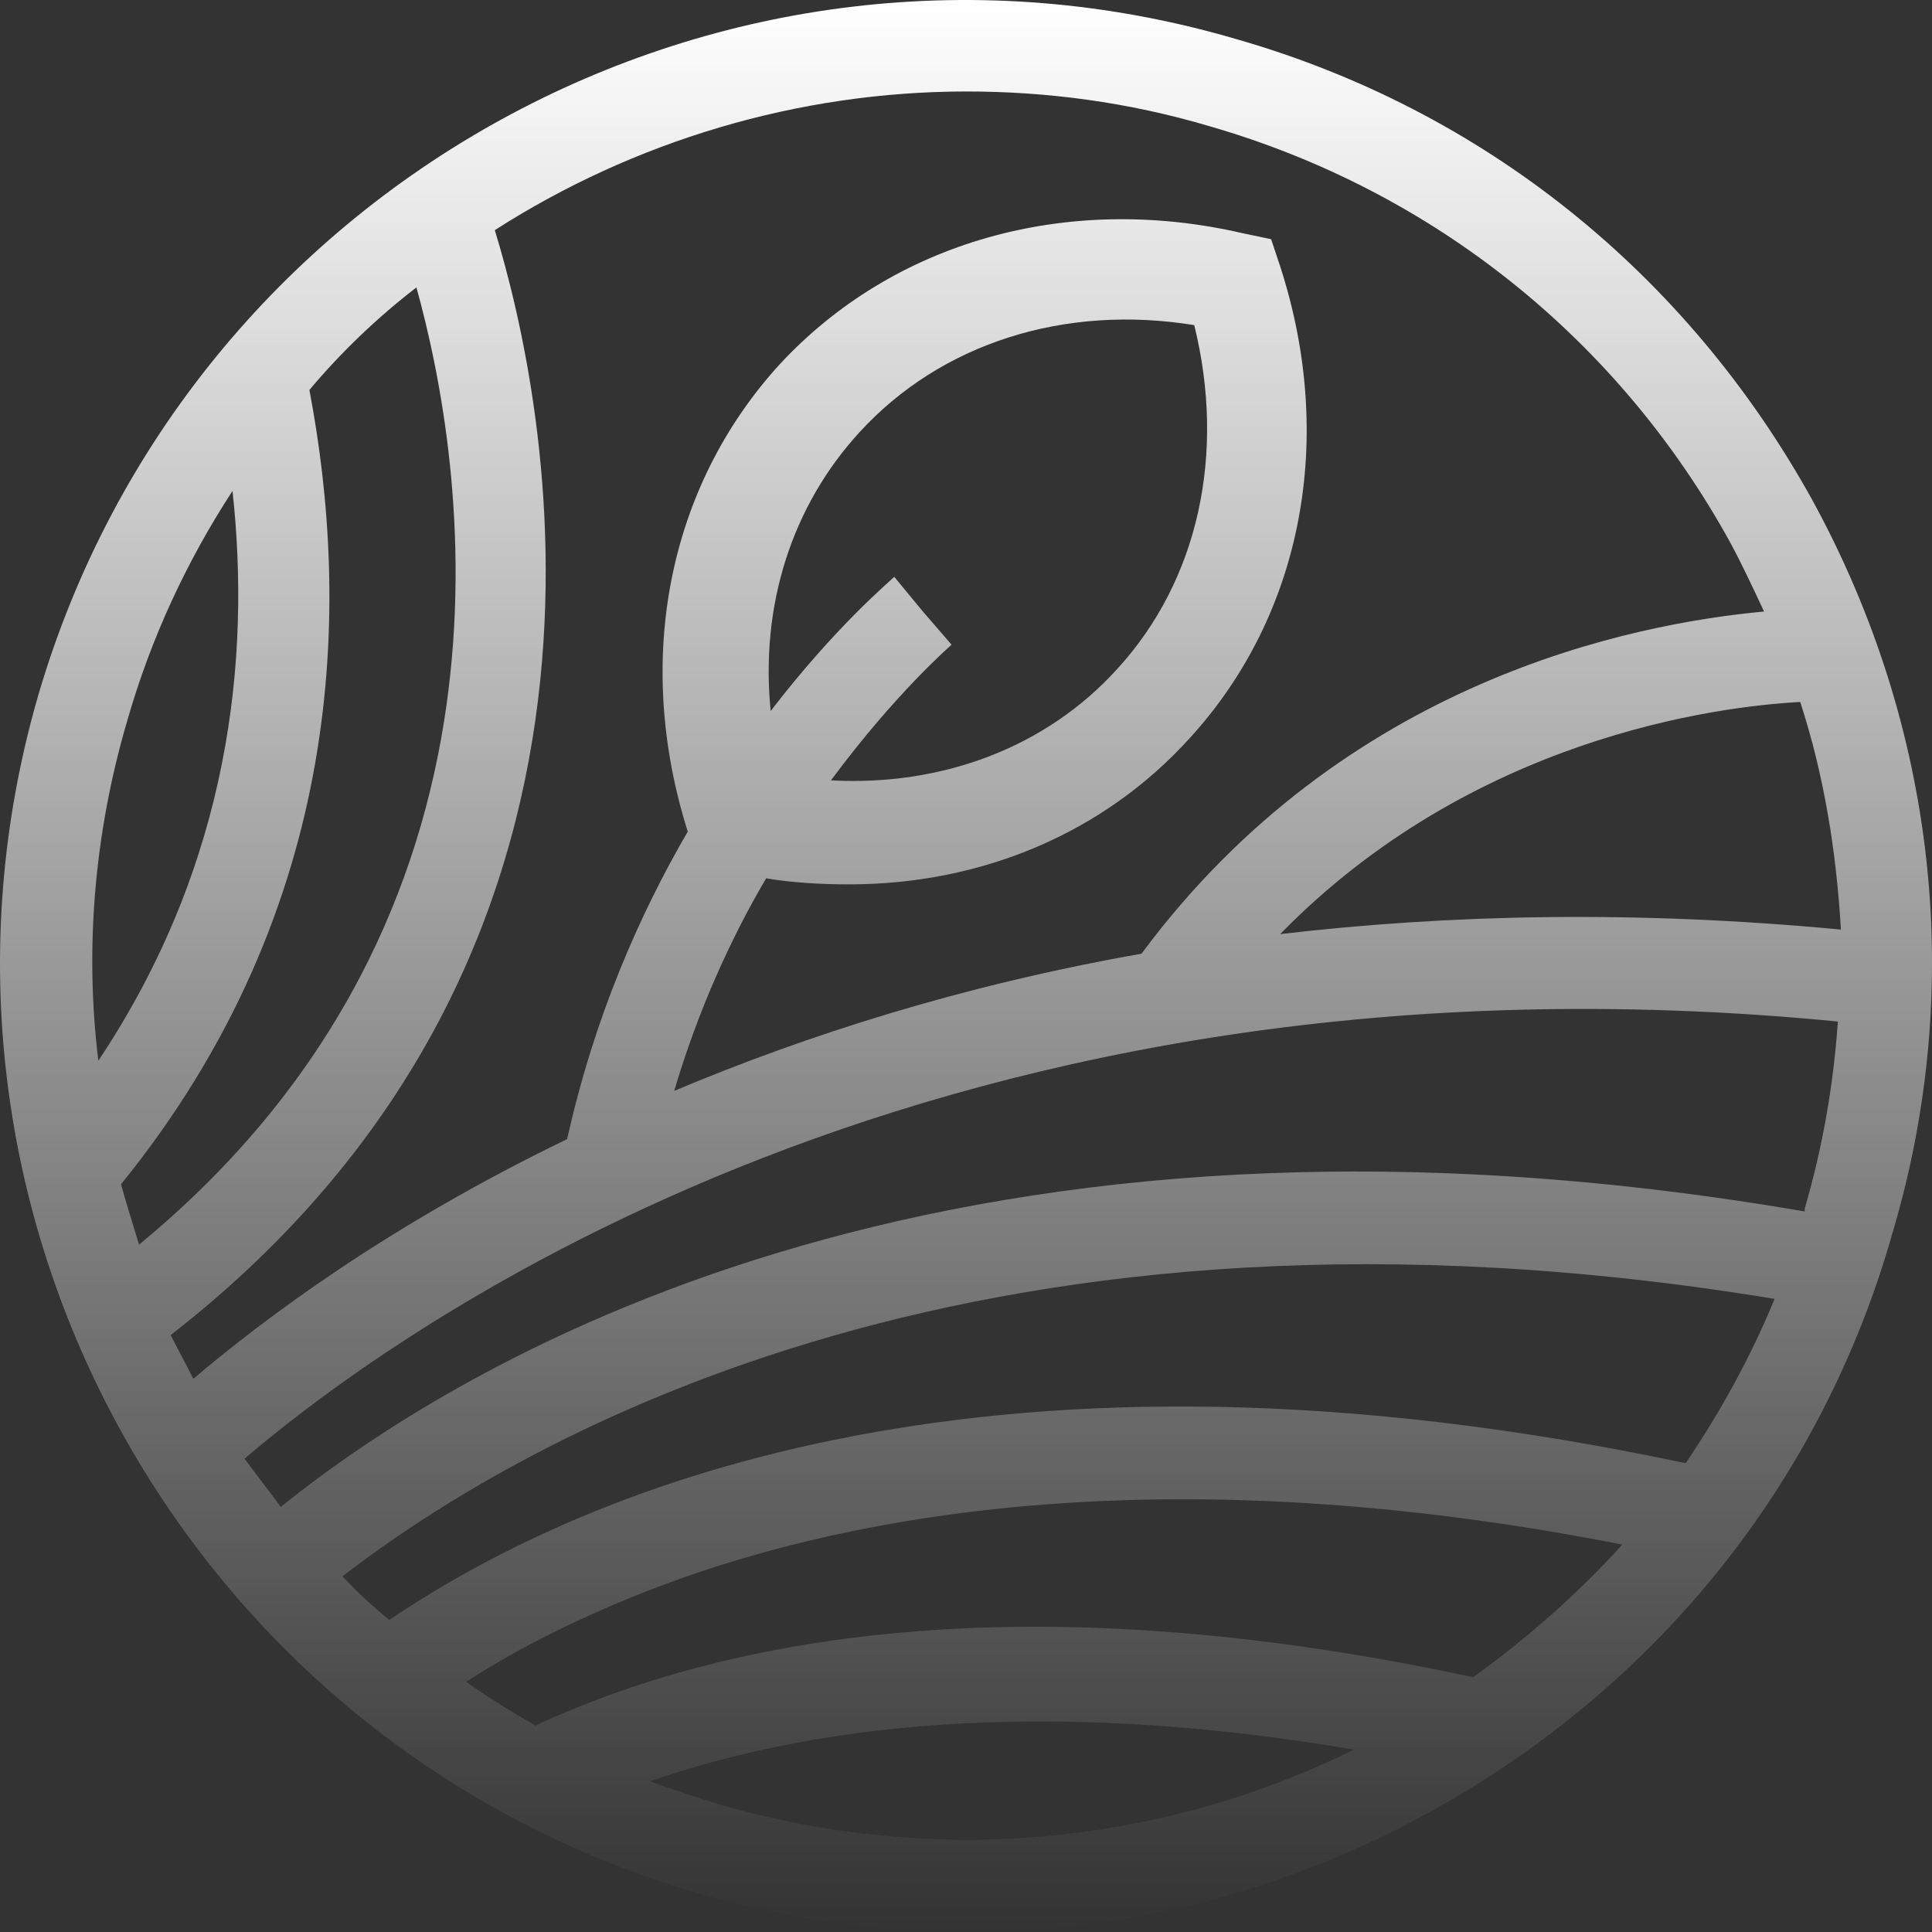 <svg width="320" height="320" viewBox="0 0 320 320" fill="none" xmlns="http://www.w3.org/2000/svg">
<rect x="0" y="0" width="320" height="320" fill="#333333" stroke="none"/>
<path d="M300.171 82.813C279.448 45.362 245.742 18.148 204.545 6.413C119.906 -18.304 31.022 30.631 6.304 115.27C-18.164 199.908 30.772 288.791 115.412 313.509C130.142 317.753 145.123 320 160.103 320C186.819 320 213.034 313.259 237.003 300.026C274.454 279.304 301.669 245.598 313.404 204.402C325.638 163.456 320.644 120.263 300.171 82.813ZM298.922 200.657C159.604 176.689 78.71 223.627 46.502 249.593C44.504 246.846 42.507 244.35 40.509 241.603C66.226 219.632 156.109 154.718 304.415 169.199C303.666 179.685 301.919 189.921 298.922 200.158C298.922 200.408 298.922 200.408 298.922 200.657ZM56.738 261.078C87.198 237.609 163.849 193.667 293.929 215.138C289.934 224.875 284.941 233.864 279.198 242.352C165.097 218.134 97.685 245.848 64.478 268.318C61.732 266.071 58.985 263.574 56.738 261.078ZM212.036 154.718C243.744 122.261 284.192 117.018 298.173 116.269C302.168 128.502 304.166 141.236 304.915 153.969C270.709 150.723 239.75 151.472 212.036 154.718ZM160.103 15.152C173.336 15.152 186.819 16.899 200.301 20.894C237.503 31.63 268.212 56.347 286.688 90.053C288.686 93.798 290.434 97.543 292.181 101.288C270.709 103.286 222.772 112.523 189.066 157.964C159.354 163.207 133.638 171.446 111.667 180.684C115.661 167.201 121.154 155.217 126.897 145.48C131.391 146.229 136.135 146.479 140.629 146.479C162.6 146.479 182.824 137.99 197.055 122.261C215.781 101.788 221.274 72.576 212.036 44.114L210.538 39.62L205.794 38.621C176.582 31.88 147.869 40.119 129.144 60.342C110.668 80.566 104.925 109.278 113.914 137.74C105.924 151.472 98.434 168.45 93.94 188.673C63.979 203.154 43.505 218.634 32.02 228.371C30.772 225.874 29.524 223.627 28.275 221.13C110.418 157.215 90.444 65.835 81.955 38.121C104.925 23.391 132.14 15.152 160.103 15.152ZM152.863 101.288L148.119 95.546C147.37 96.295 138.382 103.785 127.646 117.767C125.898 100.29 131.141 83.811 142.376 71.577C155.859 56.847 176.332 50.355 197.804 53.851C203.047 75.073 198.553 96.045 185.071 110.776C173.336 123.759 156.109 130.25 137.633 129.251C148.369 114.77 157.357 107.031 157.607 106.781L152.863 101.288ZM68.972 47.609C76.962 76.321 89.445 151.472 23.032 206.15C22.033 202.904 21.035 199.659 20.036 196.163C57.487 149.974 57.986 100.04 51.245 64.587C56.488 58.345 62.481 52.602 68.972 47.609ZM21.035 119.514C25.029 105.533 31.022 92.799 38.512 81.315C41.508 108.778 38.262 142.734 16.291 175.69C14.044 157.464 15.542 138.24 21.035 119.514ZM119.656 299.028C115.661 297.779 111.667 296.531 107.672 295.033C133.638 286.045 171.339 280.802 224.27 289.79C191.812 305.769 154.86 309.015 119.656 299.028ZM243.994 277.806C168.592 261.577 119.406 271.564 88.697 285.795C84.702 283.548 80.707 281.051 77.211 278.555C85.7 273.062 96.436 267.569 109.669 262.576C141.627 250.591 193.809 241.104 268.712 255.835C261.222 264.074 252.982 271.314 243.994 277.806Z" fill="url(#paint0_linear_1_16)"/>
<defs>
<linearGradient id="paint0_linear_1_16" x1="160" y1="0" x2="160" y2="320" gradientUnits="userSpaceOnUse">
<stop stop-color="white"/>
<stop offset="1" stop-color="white" stop-opacity="0"/>
</linearGradient>
</defs>
</svg>
